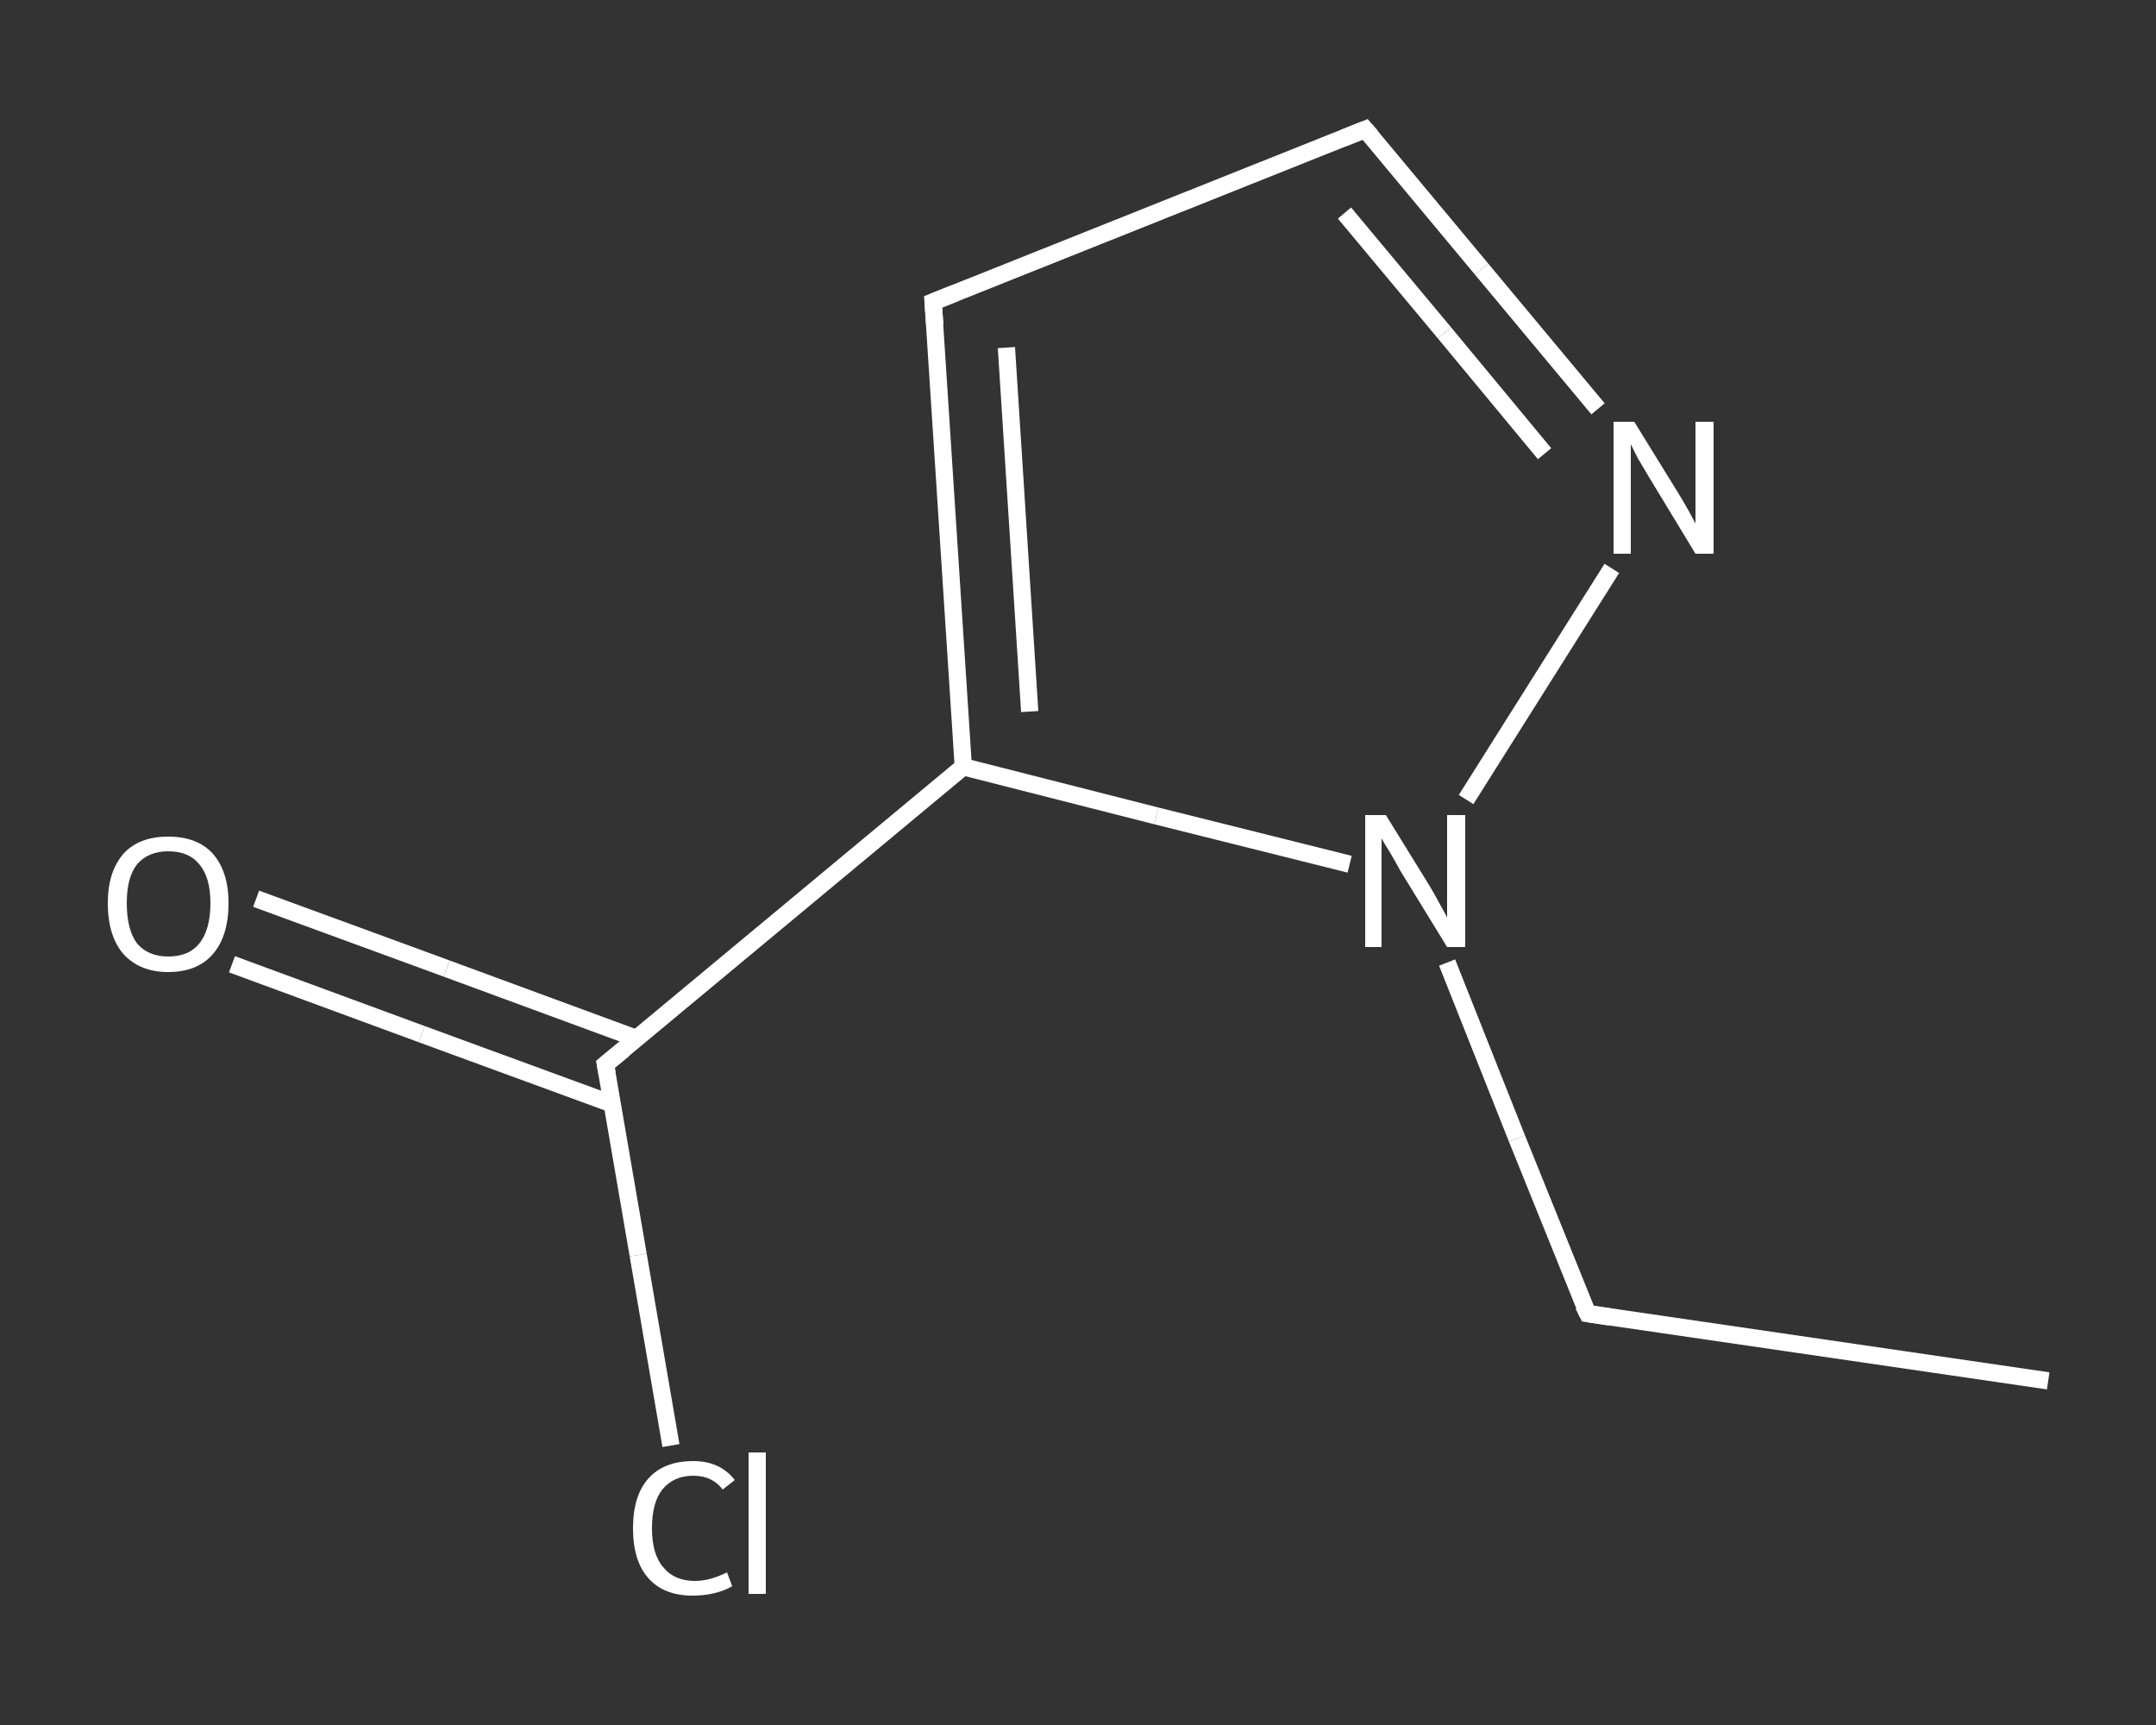 <?xml version='1.0' encoding='iso-8859-1'?>
<svg version='1.1' baseProfile='full'
              xmlns='http://www.w3.org/2000/svg'
                      xmlns:rdkit='http://www.rdkit.org/xml'
                      xmlns:xlink='http://www.w3.org/1999/xlink'
                  xml:space='preserve'
width='250px' height='200px' viewBox='0 0 250 200'>
<rect x="0" y="0" width="250" height="200" fill="#333333" stroke="none"/>
<!-- END OF HEADER -->
<rect style='opacity:1.0;fill:transparent;stroke:none' width='250.0' height='200.0' x='0.0' y='0.0'> </rect>
<path class='bond-0 atom-0 atom-1' d='M 237.5,160.1 L 184.1,152.3' style='fill:none;fill-rule:evenodd;stroke:#FFFFFF;stroke-width:2.0px;stroke-linecap:butt;stroke-linejoin:miter;stroke-opacity:1' />
<path class='bond-1 atom-1 atom-2' d='M 184.1,152.3 L 175.9,132.0' style='fill:none;fill-rule:evenodd;stroke:#FFFFFF;stroke-width:2.0px;stroke-linecap:butt;stroke-linejoin:miter;stroke-opacity:1' />
<path class='bond-1 atom-1 atom-2' d='M 175.9,132.0 L 167.8,111.6' style='fill:none;fill-rule:evenodd;stroke:#FFFFFF;stroke-width:2.0px;stroke-linecap:butt;stroke-linejoin:miter;stroke-opacity:1' />
<path class='bond-2 atom-2 atom-3' d='M 170.0,92.7 L 186.9,65.9' style='fill:none;fill-rule:evenodd;stroke:#FFFFFF;stroke-width:2.0px;stroke-linecap:butt;stroke-linejoin:miter;stroke-opacity:1' />
<path class='bond-3 atom-3 atom-4' d='M 185.3,47.4 L 171.8,31.2' style='fill:none;fill-rule:evenodd;stroke:#FFFFFF;stroke-width:2.0px;stroke-linecap:butt;stroke-linejoin:miter;stroke-opacity:1' />
<path class='bond-3 atom-3 atom-4' d='M 171.8,31.2 L 158.3,15.0' style='fill:none;fill-rule:evenodd;stroke:#FFFFFF;stroke-width:2.0px;stroke-linecap:butt;stroke-linejoin:miter;stroke-opacity:1' />
<path class='bond-3 atom-3 atom-4' d='M 179.1,52.6 L 167.5,38.6' style='fill:none;fill-rule:evenodd;stroke:#FFFFFF;stroke-width:2.0px;stroke-linecap:butt;stroke-linejoin:miter;stroke-opacity:1' />
<path class='bond-3 atom-3 atom-4' d='M 167.5,38.6 L 155.9,24.7' style='fill:none;fill-rule:evenodd;stroke:#FFFFFF;stroke-width:2.0px;stroke-linecap:butt;stroke-linejoin:miter;stroke-opacity:1' />
<path class='bond-4 atom-4 atom-5' d='M 158.3,15.0 L 108.2,35.0' style='fill:none;fill-rule:evenodd;stroke:#FFFFFF;stroke-width:2.0px;stroke-linecap:butt;stroke-linejoin:miter;stroke-opacity:1' />
<path class='bond-5 atom-5 atom-6' d='M 108.2,35.0 L 111.7,88.9' style='fill:none;fill-rule:evenodd;stroke:#FFFFFF;stroke-width:2.0px;stroke-linecap:butt;stroke-linejoin:miter;stroke-opacity:1' />
<path class='bond-5 atom-5 atom-6' d='M 116.7,40.3 L 119.4,82.5' style='fill:none;fill-rule:evenodd;stroke:#FFFFFF;stroke-width:2.0px;stroke-linecap:butt;stroke-linejoin:miter;stroke-opacity:1' />
<path class='bond-6 atom-6 atom-7' d='M 111.7,88.9 L 70.2,123.4' style='fill:none;fill-rule:evenodd;stroke:#FFFFFF;stroke-width:2.0px;stroke-linecap:butt;stroke-linejoin:miter;stroke-opacity:1' />
<path class='bond-7 atom-7 atom-8' d='M 73.8,120.4 L 51.8,112.3' style='fill:none;fill-rule:evenodd;stroke:#FFFFFF;stroke-width:2.0px;stroke-linecap:butt;stroke-linejoin:miter;stroke-opacity:1' />
<path class='bond-7 atom-7 atom-8' d='M 51.8,112.3 L 29.7,104.2' style='fill:none;fill-rule:evenodd;stroke:#FFFFFF;stroke-width:2.0px;stroke-linecap:butt;stroke-linejoin:miter;stroke-opacity:1' />
<path class='bond-7 atom-7 atom-8' d='M 71.0,128.0 L 48.9,119.9' style='fill:none;fill-rule:evenodd;stroke:#FFFFFF;stroke-width:2.0px;stroke-linecap:butt;stroke-linejoin:miter;stroke-opacity:1' />
<path class='bond-7 atom-7 atom-8' d='M 48.9,119.9 L 26.9,111.8' style='fill:none;fill-rule:evenodd;stroke:#FFFFFF;stroke-width:2.0px;stroke-linecap:butt;stroke-linejoin:miter;stroke-opacity:1' />
<path class='bond-8 atom-7 atom-9' d='M 70.2,123.4 L 74.0,145.5' style='fill:none;fill-rule:evenodd;stroke:#FFFFFF;stroke-width:2.0px;stroke-linecap:butt;stroke-linejoin:miter;stroke-opacity:1' />
<path class='bond-8 atom-7 atom-9' d='M 74.0,145.5 L 77.8,167.6' style='fill:none;fill-rule:evenodd;stroke:#FFFFFF;stroke-width:2.0px;stroke-linecap:butt;stroke-linejoin:miter;stroke-opacity:1' />
<path class='bond-9 atom-6 atom-2' d='M 111.7,88.9 L 134.1,94.6' style='fill:none;fill-rule:evenodd;stroke:#FFFFFF;stroke-width:2.0px;stroke-linecap:butt;stroke-linejoin:miter;stroke-opacity:1' />
<path class='bond-9 atom-6 atom-2' d='M 134.1,94.6 L 156.5,100.2' style='fill:none;fill-rule:evenodd;stroke:#FFFFFF;stroke-width:2.0px;stroke-linecap:butt;stroke-linejoin:miter;stroke-opacity:1' />
<path d='M 186.7,152.7 L 184.1,152.3 L 183.6,151.3' style='fill:none;stroke:#FFFFFF;stroke-width:2.0px;stroke-linecap:butt;stroke-linejoin:miter;stroke-opacity:1;' />
<path d='M 159.0,15.8 L 158.3,15.0 L 155.8,16.0' style='fill:none;stroke:#FFFFFF;stroke-width:2.0px;stroke-linecap:butt;stroke-linejoin:miter;stroke-opacity:1;' />
<path d='M 110.7,34.0 L 108.2,35.0 L 108.4,37.7' style='fill:none;stroke:#FFFFFF;stroke-width:2.0px;stroke-linecap:butt;stroke-linejoin:miter;stroke-opacity:1;' />
<path d='M 72.3,121.7 L 70.2,123.4 L 70.4,124.5' style='fill:none;stroke:#FFFFFF;stroke-width:2.0px;stroke-linecap:butt;stroke-linejoin:miter;stroke-opacity:1;' />
<path class='atom-2' d='M 160.7 94.5
L 165.7 102.6
Q 166.2 103.4, 167.0 104.9
Q 167.8 106.3, 167.8 106.4
L 167.8 94.5
L 169.9 94.5
L 169.9 109.8
L 167.8 109.8
L 162.4 101.0
Q 161.8 99.9, 161.1 98.7
Q 160.4 97.6, 160.2 97.2
L 160.2 109.8
L 158.3 109.8
L 158.3 94.5
L 160.7 94.5
' fill='#FFFFFF'/>
<path class='atom-3' d='M 189.5 48.9
L 194.5 57.0
Q 195.0 57.8, 195.8 59.2
Q 196.6 60.7, 196.6 60.7
L 196.6 48.9
L 198.7 48.9
L 198.7 64.2
L 196.6 64.2
L 191.2 55.3
Q 190.6 54.3, 189.9 53.1
Q 189.3 51.9, 189.1 51.5
L 189.1 64.2
L 187.1 64.2
L 187.1 48.9
L 189.5 48.9
' fill='#FFFFFF'/>
<path class='atom-8' d='M 12.5 104.7
Q 12.5 101.1, 14.3 99.0
Q 16.1 97.0, 19.5 97.0
Q 22.9 97.0, 24.7 99.0
Q 26.5 101.1, 26.5 104.7
Q 26.5 108.5, 24.7 110.6
Q 22.9 112.7, 19.5 112.7
Q 16.2 112.7, 14.3 110.6
Q 12.5 108.5, 12.5 104.7
M 19.5 110.9
Q 21.9 110.9, 23.1 109.4
Q 24.4 107.8, 24.4 104.7
Q 24.4 101.7, 23.1 100.2
Q 21.9 98.7, 19.5 98.7
Q 17.2 98.7, 15.9 100.2
Q 14.7 101.7, 14.7 104.7
Q 14.7 107.8, 15.9 109.4
Q 17.2 110.9, 19.5 110.9
' fill='#FFFFFF'/>
<path class='atom-9' d='M 73.4 177.2
Q 73.4 173.4, 75.2 171.4
Q 77.0 169.4, 80.4 169.4
Q 83.5 169.4, 85.2 171.6
L 83.8 172.7
Q 82.6 171.1, 80.4 171.1
Q 78.1 171.1, 76.8 172.7
Q 75.6 174.2, 75.6 177.2
Q 75.6 180.2, 76.9 181.7
Q 78.2 183.3, 80.6 183.3
Q 82.3 183.3, 84.3 182.3
L 84.9 183.9
Q 84.1 184.4, 82.9 184.7
Q 81.7 185.0, 80.3 185.0
Q 77.0 185.0, 75.2 183.0
Q 73.4 181.0, 73.4 177.2
' fill='#FFFFFF'/>
<path class='atom-9' d='M 86.8 168.4
L 88.8 168.4
L 88.8 184.8
L 86.8 184.8
L 86.8 168.4
' fill='#FFFFFF'/>
</svg>

